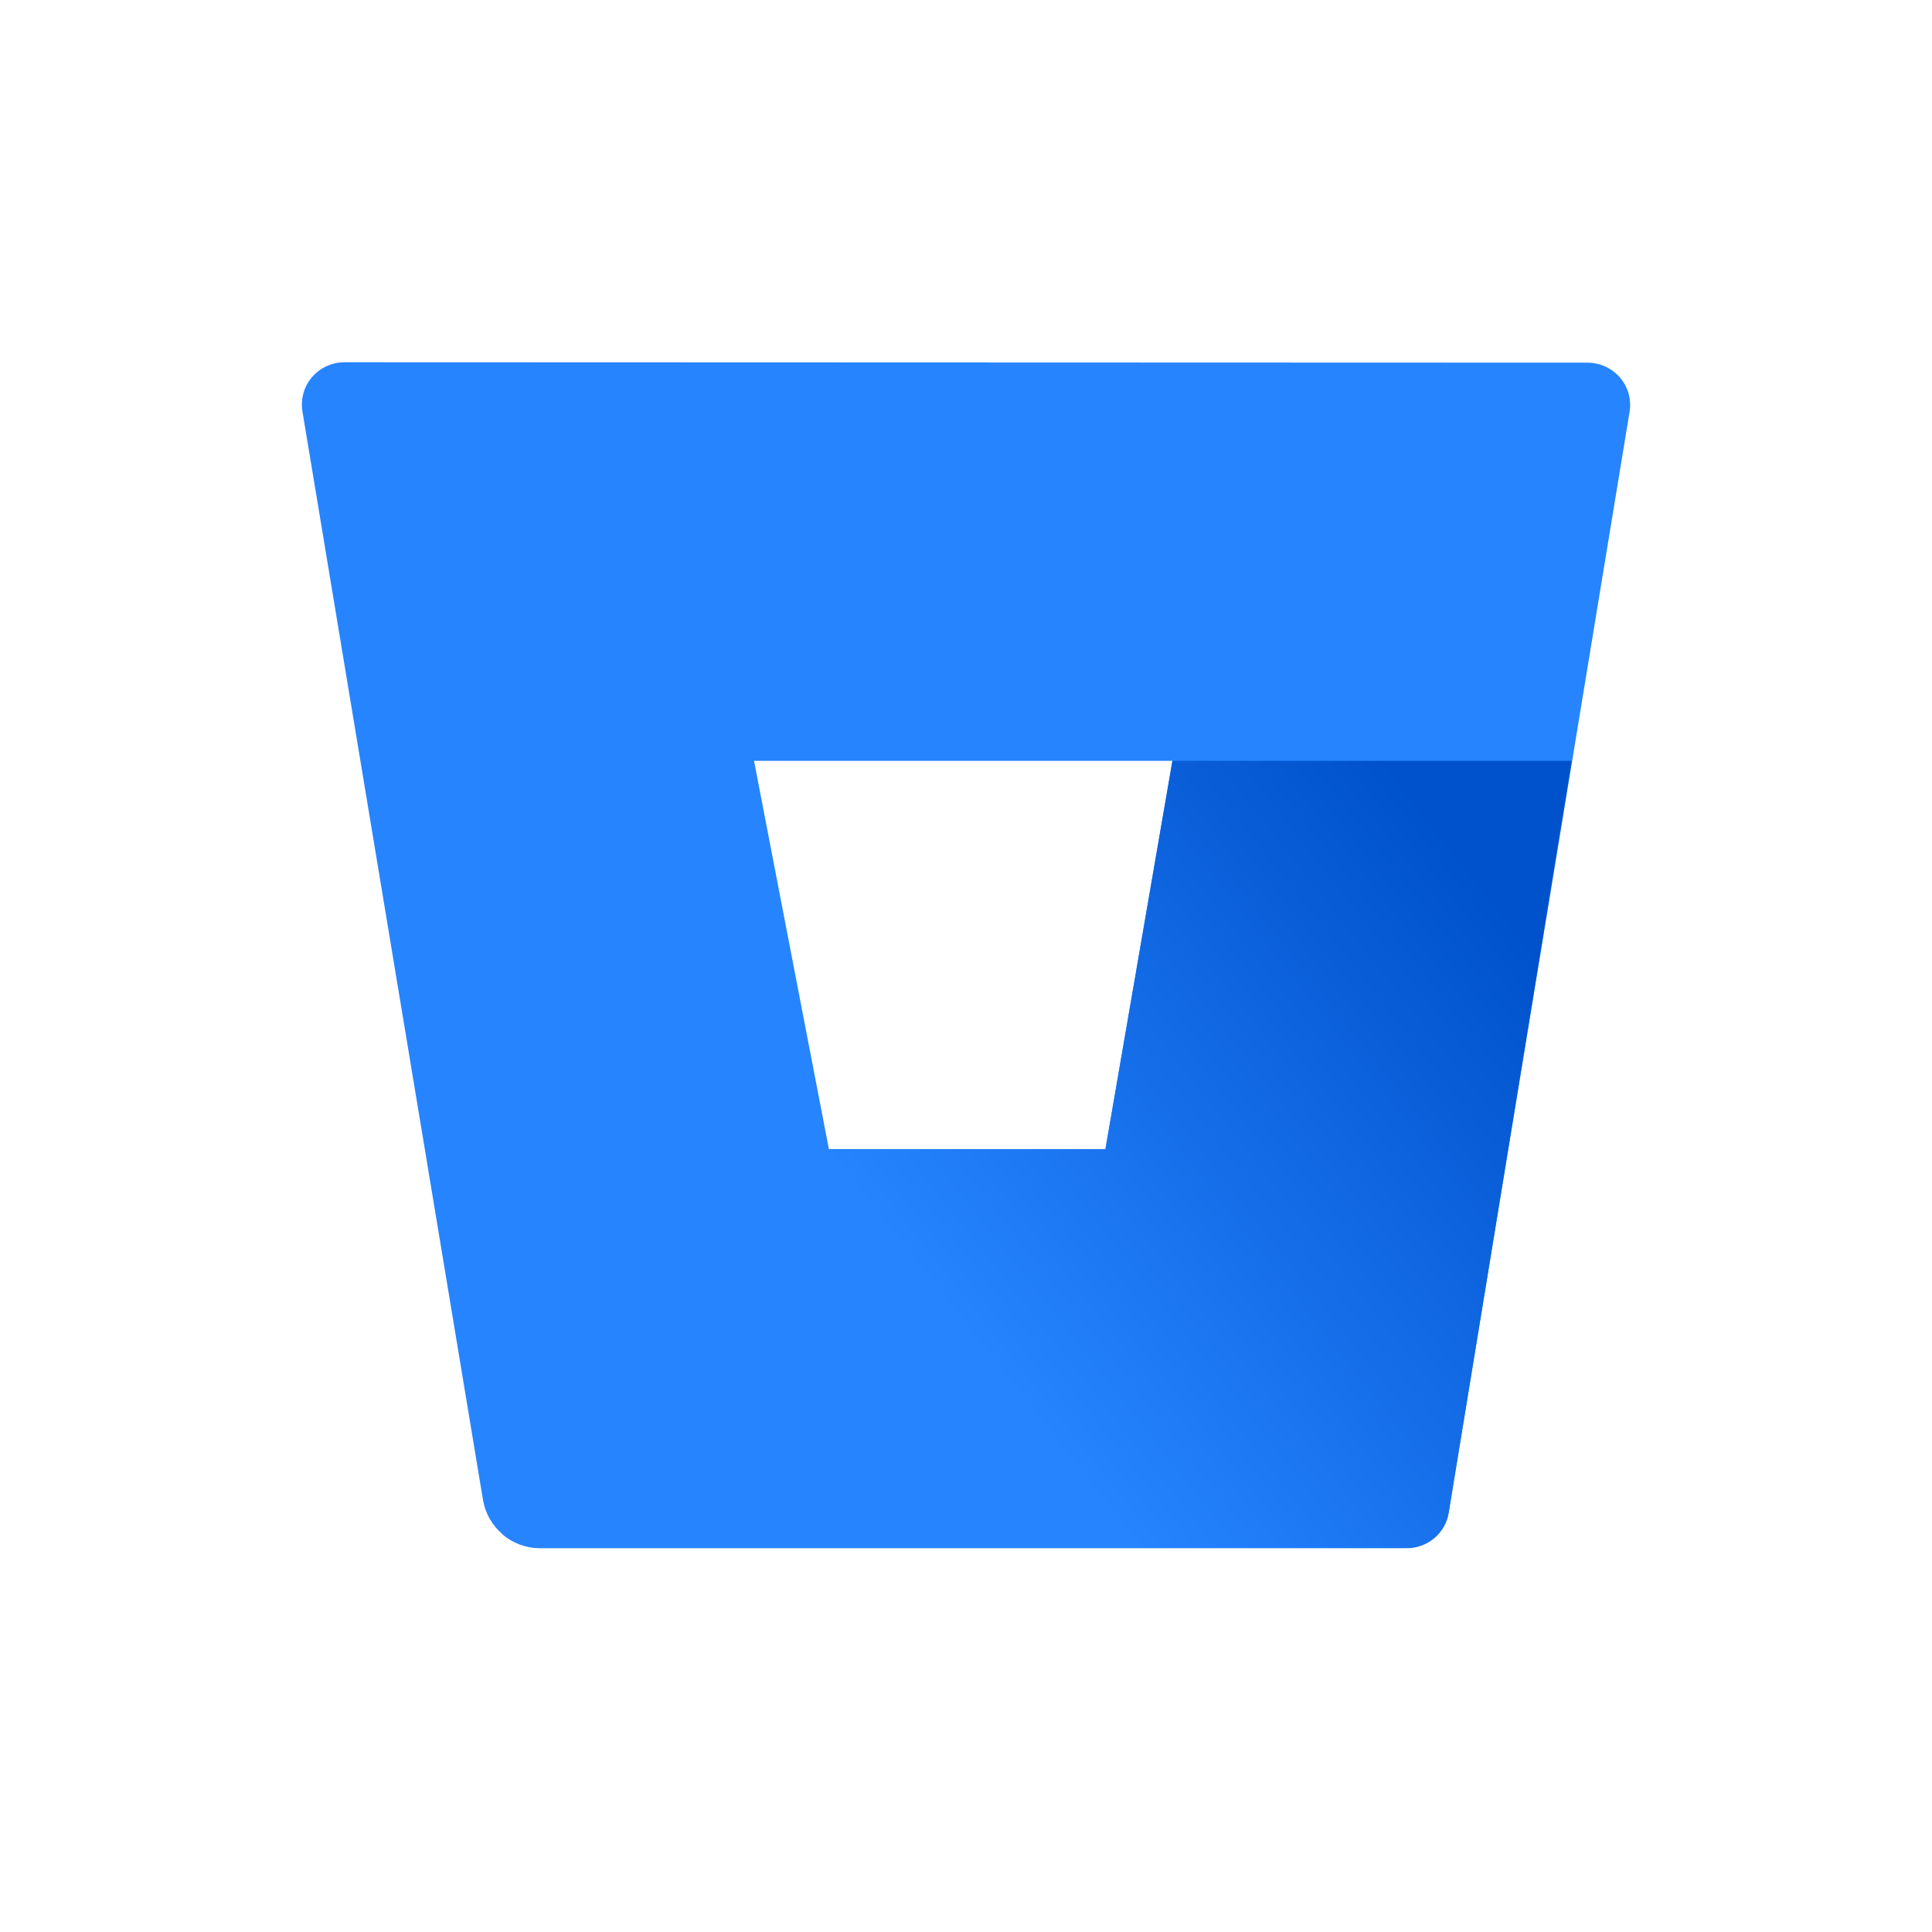 <svg width="32" height="32" viewBox="0 0 32 32" fill="none" xmlns="http://www.w3.org/2000/svg">
<path d="M5.714 6C5.611 5.999 5.509 6.02 5.415 6.062C5.321 6.104 5.238 6.166 5.171 6.243C5.104 6.32 5.054 6.411 5.027 6.51C4.999 6.608 4.993 6.711 5.009 6.812L8 24.845C8.038 25.066 8.152 25.266 8.323 25.412C8.495 25.557 8.712 25.637 8.938 25.639H23.288C23.457 25.642 23.621 25.583 23.75 25.475C23.88 25.367 23.966 25.217 23.993 25.052L26.991 6.819C27.007 6.718 27.001 6.615 26.974 6.517C26.945 6.418 26.896 6.327 26.829 6.25C26.762 6.173 26.678 6.111 26.585 6.069C26.491 6.027 26.389 6.006 26.286 6.007L5.714 6ZM18.309 19.033H13.729L12.489 12.602H19.419L18.309 19.033Z" fill="#2684FF"/>
<path d="M26.033 12.602H19.419L18.31 19.033H13.729L8.321 25.412C8.492 25.559 8.711 25.641 8.938 25.643H23.291C23.46 25.645 23.625 25.587 23.754 25.479C23.883 25.371 23.969 25.221 23.996 25.055L26.033 12.602Z" fill="url(#paint0_linear_1367_9747)"/>
<defs>
<linearGradient id="paint0_linear_1367_9747" x1="27.562" y1="14.401" x2="16.69" y2="22.948" gradientUnits="userSpaceOnUse">
<stop offset="0.18" stop-color="#0052CC"/>
<stop offset="1" stop-color="#2684FF"/>
</linearGradient>
</defs>
</svg>
